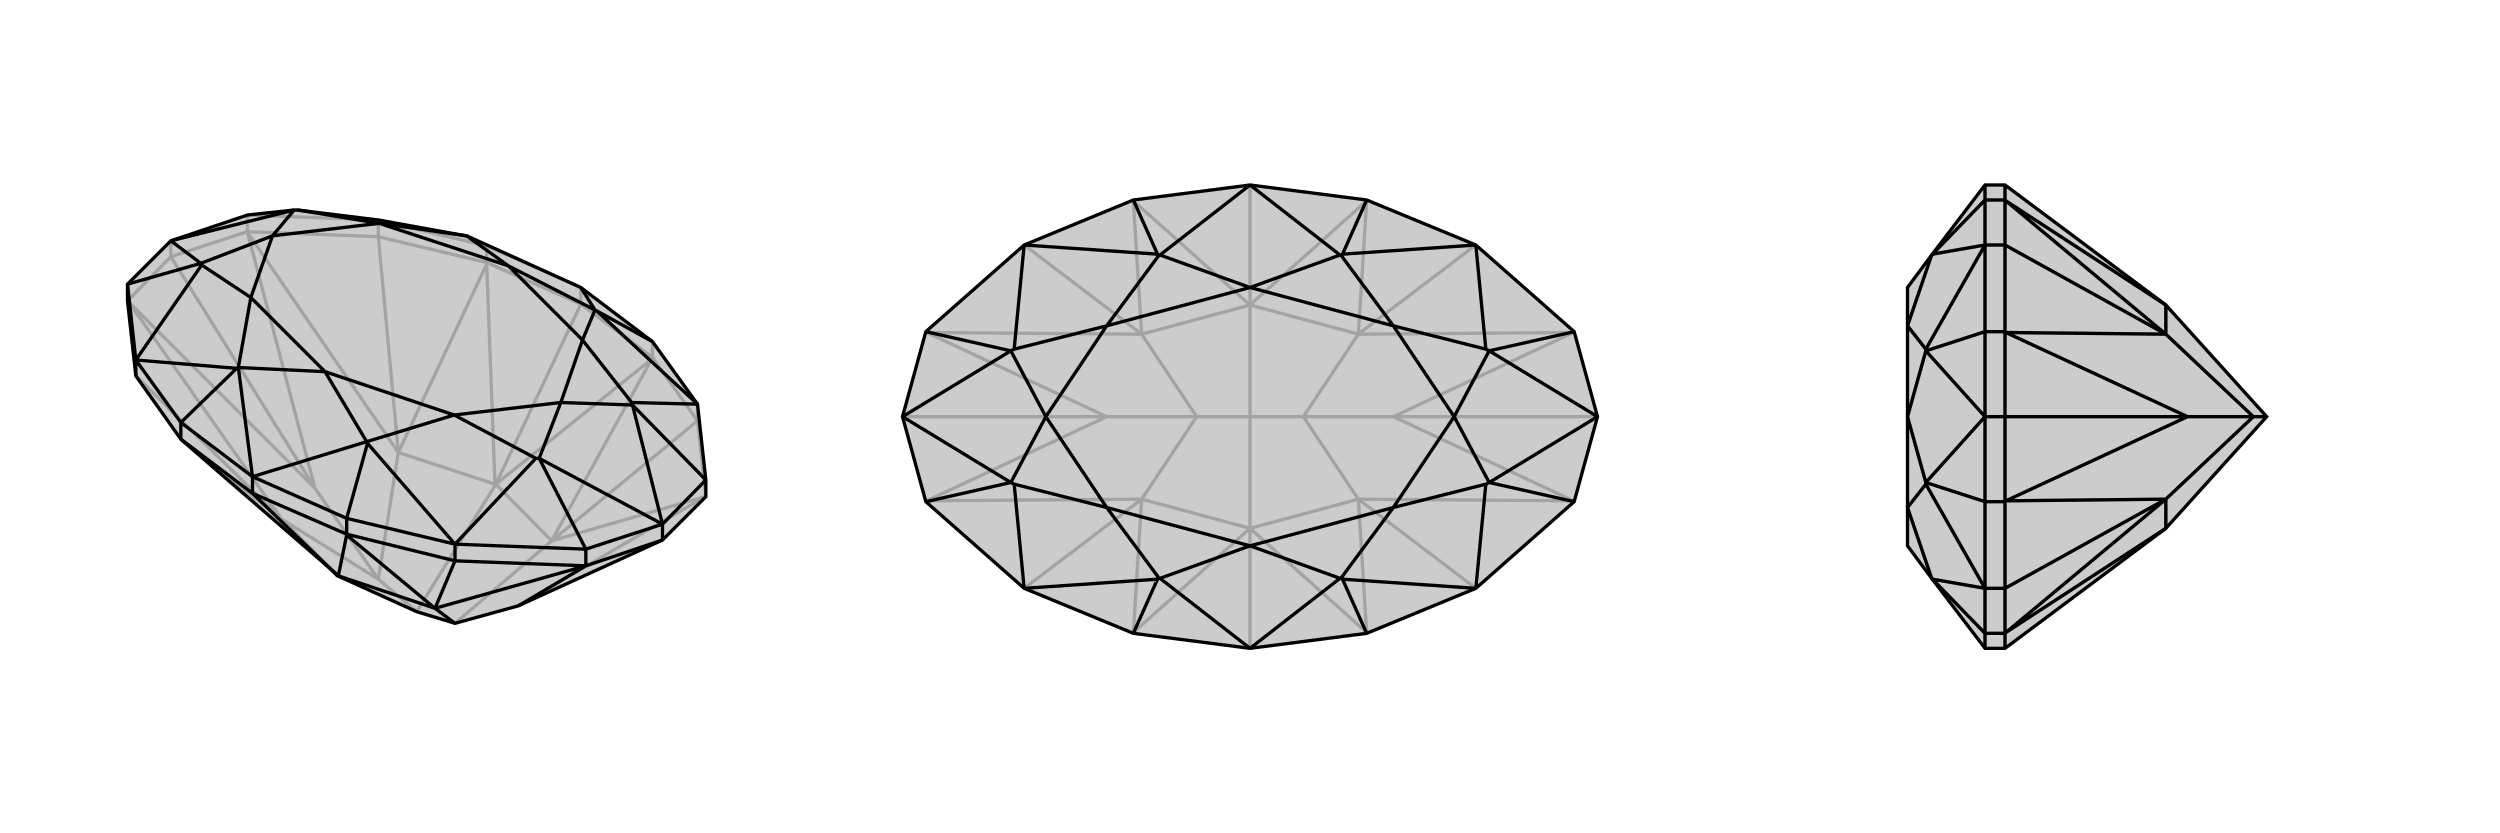 <svg xmlns="http://www.w3.org/2000/svg" viewBox="0 0 3000 1000">
    <g stroke="currentColor" stroke-width="4" fill="none" transform="translate(0 55)">
        <path fill="currentColor" stroke="none" fill-opacity=".2" d="M847,541L847,521L837,430L783,355L697,290L560,228L560,228L559,228L454,209L357,197L353,197L297,203L205,234L153,286L153,306L163,396L217,472L218,473L405,635L405,636L500,679L546,693L622,672L795,593z" />
<path stroke-opacity=".2" d="M697,310L595,526M783,374L782,376M584,260L584,262M837,450L662,594M454,229L478,488M163,396L338,568M847,541L846,541M297,223L297,224M153,306L154,307M205,253L378,531M297,223L205,253M153,306L205,253M205,253L205,234M847,541L837,450M297,223L454,229M297,223L297,203M783,374L837,450M837,450L837,430M584,260L454,229M454,229L454,209M584,260L697,310M584,260L584,240M783,374L697,310M783,374L783,355M697,310L697,290M846,541L662,594M622,672L846,541M297,224L478,488M297,224L378,531M154,307L338,568M154,307L378,531M378,531L454,640M782,376L595,526M782,376L662,594M584,262L594,526M584,262L478,488M218,473L338,568M595,526L595,526M546,693L662,594M662,594L595,526M595,526L594,526M478,488L454,640M478,488L594,526M595,526L500,679M338,568L454,640M338,568L405,635M500,679L454,640M697,290L584,240M454,209L584,240M584,240L559,228M454,209L297,203" />
<path d="M847,541L847,521L837,430L783,355L697,290L560,228L560,228L559,228L454,209L357,197L353,197L297,203L205,234L153,286L153,306L163,396L217,472L218,473L405,635L405,636L500,679L546,693L622,672L795,593z" />
<path d="M303,537L405,636M416,586L416,587M546,618L522,675M703,624L703,624M703,624L795,593M795,593L795,574M703,624L546,618M703,624L703,604M416,586L546,618M546,618L546,598M163,396L163,377M217,472L303,537M217,472L217,452M416,586L303,537M416,586L416,567M303,537L303,517M703,624L522,675M703,624L622,672M416,587L406,636M416,587L522,675M406,636L405,636M522,675L546,693M522,675L406,636M303,517L416,567M303,517L217,452M163,377L217,452M217,452L284,387M783,355L716,318M546,598L416,567M416,567L441,477M546,598L703,604M163,377L153,286M847,521L795,574M847,521L759,431M795,574L703,604M703,604L647,495M153,286L241,261M697,290L714,317M303,517L440,475M303,517L286,386M716,318L714,317M837,430L716,318M837,430L758,428M441,477L440,475M546,598L441,477M546,598L643,495M284,387L286,386M163,377L284,387M163,377L242,263M795,574L759,431M795,574L647,495M205,234L241,261M205,234L353,197M286,386L286,386M286,386L390,391M286,386L301,302M560,228L610,264M560,228L455,213M714,317L714,317M714,317L610,264M714,317L699,353M440,475L440,475M440,475L390,391M440,475L545,443M759,431L758,428M758,428L699,353M759,431L673,428M647,495L643,495M643,495L545,443M647,495L673,428M241,261L242,263M242,263L301,302M241,261L327,228M357,197L455,213M353,197L327,228M390,391L301,302M610,264L455,213M610,264L699,353M390,391L545,443M699,353L673,428M545,443L673,428M301,302L327,228M455,213L327,228" />
    </g>
    <g stroke="currentColor" stroke-width="4" fill="none" transform="translate(1000 0)">
        <path fill="currentColor" stroke="none" fill-opacity=".2" d="M360,760L229,706L111,602L83,500L111,398L229,294L360,240L500,222L640,240L771,294L889,398L917,500L889,602L771,706L640,760L500,778z" />
<path stroke-opacity=".2" d="M500,222L500,366M500,778L500,634M640,760L640,759M640,240L640,241M360,240L360,241M360,760L360,759M771,706L630,599M771,294L630,401M229,294L370,401M229,706L370,599M889,602L888,601M889,398L888,399M917,500L672,500M111,398L112,399M111,602L112,601M83,500L328,500M888,601L630,599M888,601L672,500M888,399L630,401M672,500L888,399M672,500L564,500M112,399L370,401M112,399L328,500M112,601L370,599M112,601L328,500M328,500L436,500M640,759L500,634M640,759L630,599M640,241L500,366M640,241L630,401M360,241L500,366M360,241L370,401M360,759L500,634M360,759L370,599M500,634L500,634M630,599L564,500M630,599L500,634M500,366L500,366M564,500L630,401M630,401L500,366M564,500L500,500M500,366L500,366M370,401L436,500M370,401L500,366M500,366L500,500M500,634L500,634M370,599L436,500M370,599L500,634M500,500L500,634M500,500L436,500" />
<path d="M360,760L229,706L111,602L83,500L111,398L229,294L360,240L500,222L640,240L771,294L889,398L917,500L889,602L771,706L640,760L500,778z" />
<path d="M360,760L389,695M360,240L389,305M640,240L611,305M640,760L611,695M889,398L787,421M889,602L787,579M111,602L213,579M111,398L213,421M500,222L608,306M500,222L392,306M500,778L608,694M500,778L392,694M611,305L609,306M771,294L611,305M771,294L783,419M611,695L609,694M771,706L611,695M771,706L783,581M389,695L391,694M229,706L389,695M229,706L217,581M389,305L391,306M229,294L389,305M229,294L217,419M917,500L787,421M917,500L787,579M83,500L213,579M83,500L213,421M392,694L391,694M392,694L500,655M391,694L328,609M392,306L391,306M392,306L500,345M391,306L328,391M608,306L609,306M608,306L500,345M609,306L672,391M608,694L609,694M608,694L500,655M609,694L672,609M787,421L783,419M783,419L672,391M787,421L745,500M787,579L783,581M783,581L672,609M787,579L745,500M213,579L217,581M217,581L328,609M213,579L255,500M213,421L217,419M217,419L328,391M213,421L255,500M500,655L328,609M500,345L328,391M500,345L672,391M500,655L672,609M672,391L745,500M672,609L745,500M328,609L255,500M328,391L255,500" />
    </g>
    <g stroke="currentColor" stroke-width="4" fill="none" transform="translate(2000 0)">
        <path fill="currentColor" stroke="none" fill-opacity=".2" d="M599,366L720,500L599,634L406,778L382,778L318,694L289,655L289,609L289,500L289,391L289,345L318,306L382,222L406,222z" />
<path stroke-opacity=".2" d="M406,240L407,241M406,760L407,759M406,294L599,401M406,706L599,599M406,398L407,399M406,602L407,601M406,500L625,500M406,398L406,500M406,602L406,500M406,500L382,500M406,398L406,294M406,398L382,398M406,602L406,706M406,602L382,602M406,240L406,294M406,294L382,294M406,760L406,706M406,706L382,706M406,240L406,222M406,240L382,240M406,760L406,778M406,760L382,760M407,399L599,401M407,399L625,500M407,601L599,599M407,601L625,500M625,500L704,500M407,241L599,366M407,241L599,401M407,759L599,634M407,759L599,599M599,366L599,366M599,401L704,500M599,401L599,366M599,634L599,634M599,599L704,500M599,599L599,634M720,500L704,500M382,778L382,760M382,222L382,240M382,706L382,760M382,760L319,695M382,294L382,240M382,240L319,305M382,706L382,602M382,294L382,398M382,500L382,602M382,602L311,579M382,500L382,398M382,398L311,421M319,695L318,694M382,706L319,695M382,706L311,581M319,305L318,306M382,294L319,305M382,294L311,419M382,500L311,579M382,500L311,421M318,694L318,694M318,694L289,609M318,306L318,306M318,306L289,391M311,579L311,581M311,581L289,609M311,579L289,500M311,421L311,419M311,419L289,391M311,421L289,500" />
<path d="M599,366L720,500L599,634L406,778L382,778L318,694L289,655L289,609L289,500L289,391L289,345L318,306L382,222L406,222z" />
<path d="M406,760L407,759M406,240L407,241M406,706L599,599M406,294L599,401M406,602L407,601M406,398L407,399M406,500L625,500M406,602L406,500M406,500L406,398M406,500L382,500M406,602L406,706M406,602L382,602M406,398L406,294M406,398L382,398M406,760L406,706M406,706L382,706M406,240L406,294M406,294L382,294M406,760L406,778M406,760L382,760M406,240L406,222M406,240L382,240M407,601L599,599M407,601L625,500M407,399L599,401M625,500L407,399M625,500L704,500M407,759L599,634M407,759L599,599M407,241L599,366M407,241L599,401M599,634L599,634M599,599L704,500M599,599L599,634M599,366L599,366M704,500L599,401M599,401L599,366M704,500L720,500M382,222L382,240M382,778L382,760M382,294L382,240M382,240L319,305M382,706L382,760M382,760L319,695M382,294L382,398M382,706L382,602M382,398L382,500M382,398L311,421M382,500L382,602M382,602L311,579M319,305L318,306M382,294L319,305M382,294L311,419M319,695L318,694M382,706L319,695M382,706L311,581M382,500L311,421M382,500L311,579M318,306L318,306M318,306L289,391M318,694L318,694M318,694L289,609M311,421L311,419M311,419L289,391M311,421L289,500M311,579L311,581M311,581L289,609M311,579L289,500" />
    </g>
</svg>